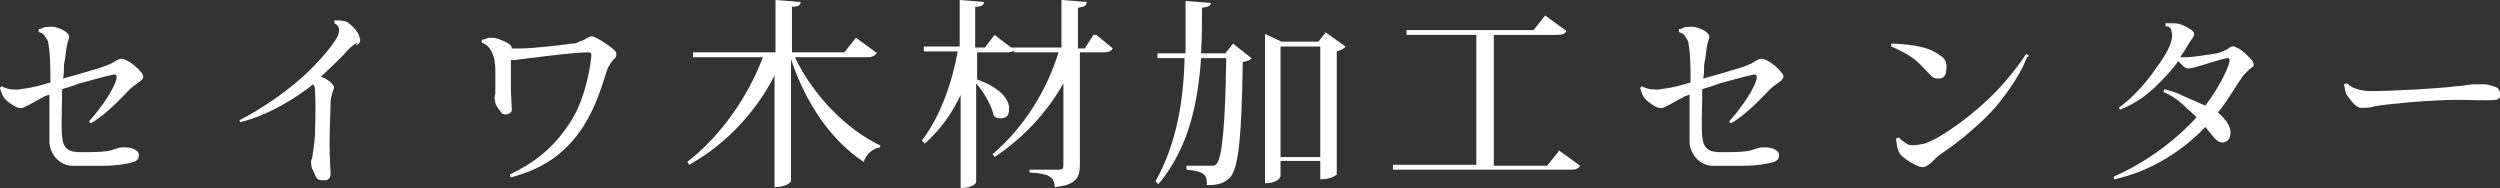 <?xml version="1.0" encoding="UTF-8"?>
<svg xmlns="http://www.w3.org/2000/svg" version="1.1" viewBox="0 0 257.9 19.4">
  <rect x="0" y="0" width="257.9" height="19.4" fill="#333333" stroke="none"/>
  <defs>
    <style>
      .cls-1 {
        fill: #fff;
      }
    </style>
  </defs>
  <!-- Generator: Adobe Illustrator 28.7.1, SVG Export Plug-In . SVG Version: 1.2.0 Build 142)  -->
  <g>
    <g id="_レイヤー_1" data-name="レイヤー_1">
      <g>
        <path class="cls-1" d="M5.3,9.7c-.3.1-.7.2-1,.4-.6.3-1.2.7-1.7.9-.3.2-.6.2-1,0-.4-.2-1-.6-1.3-1.1-.1-.2-.2-.5-.3-.8,0-.1.1-.1.2-.2.3.2.5.2.8.3.3,0,.8.1,1.1,0,1-.1,2.2-.4,3.1-.7,0-1.3,0-2.9-.2-3.9,0-.4-.2-.6-.4-.9-.1-.2-.3-.3-.6-.4,0,0,0-.2,0-.3.2,0,.4-.1.6-.2.4,0,.6-.1,1.1,0,.4.1.9.3,1.1.5.4.3.4.5.2,1-.2.7-.2,1.4-.4,2.4,0,.5,0,1-.1,1.4,1.5-.4,2.8-.8,3.8-1.1.9-.3,1.1-.4,1.6-.7.5-.3.7-.3,1.1-.1.5.2,1.2.8,1.5,1.2.4.4.4.7-.2,1.1-.4.3-.6.4-1,.8-.5.5-2.3,2.5-3.9,3.4-.1,0-.2-.1-.2-.2,1-1.1,2.3-2.9,2.7-4,.2-.5.2-.9-.2-.8-.6.1-2,.5-3.5.9-.5.2-1.1.4-1.8.6v.8c0,1.2-.1,3.3,0,4,.1,1.4.7,1.7,2,1.7.8,0,1.9,0,2.5-.1.4,0,.8-.2,1.2-.3.3-.1.5-.1.8-.1.4,0,.9.1,1.1.3.2.1.4.3.3.7,0,.2-.2.4-.5.5-.6.2-1.8.4-3.1.4-1.2,0-2.5,0-3.4,0-.8-.1-1.3-.5-1.7-1-.2-.3-.5-.8-.5-1.5,0-1.1,0-3.5,0-4.4v-.5Z"/>
        <path class="cls-1" d="M36.9,4.4c-.5.2-1,.7-1.5,1.3-.6.6-1.4,1.4-2.3,2.2.5.2,1,.5,1.2.8.2.2.2.4,0,.8-.1.4-.2.7-.2,1.1,0,.9-.1,2.4-.1,4.3,0,1.5.1,2.7.1,3,0,.3-.1.7-.6.7-.4,0-.6,0-.8-.2-.2-.2-.3-.7-.5-1-.1-.3-.2-.8,0-1.1.1-.6.2-1.2.3-2.4,0-1,.1-3.1,0-4.4,0-.3,0-.6-.2-.8-1.6,1.3-4.6,3.2-7.5,3.9,0,0-.1-.1-.1-.2,2.2-1.1,5.3-3.2,7.3-5.2,1.5-1.5,2.6-2.9,2.9-3.6.1-.4.2-.9-.4-1.2,0-.1,0-.2,0-.3,1,0,1.3.1,1.6.4.4.3.8.8.9,1.1.2.5.3.8-.3,1.1Z"/>
        <path class="cls-1" d="M63.4,6c-.3.4-.6.7-.8,1.3-.6,1.9-1.2,3.8-2.4,5.7-2,3.1-4.5,4.5-7.5,5.3,0,0-.1-.1-.1-.3,2.3-1.1,4.4-2.6,6.1-5.2,1.4-2,2.1-5,2.3-7,0-.3,0-.4-.3-.4-1.6,0-5.2.5-6.1.6-.6.1-1.1.1-1.5.2-.2,0-.3,0-.4,0v.7c0,1.3,0,.3,0,2.2,0,.7.1,1.8.1,2.2,0,.3-.2.4-.5.5-.3,0-.5,0-.6-.2-.2-.3-.5-.6-.6-1-.1-.3-.1-.6,0-1,0-.7,0-1.4,0-2.2,0-.3,0-1-.2-1.6-.2-.7-.6-1.2-1.2-1.4,0,0,0-.2,0-.3.2,0,.4-.1.7-.2.2,0,.4,0,.6,0,.5.1,1.4.5,1.6.7.1.1.2.2.2.4.3,0,.6,0,.9,0,1.3,0,4.7-.4,5.3-.5.5,0,.7-.2,1-.3.2,0,.4-.2.6-.3.3-.2.5-.2.9,0,.6.3,1.5.9,1.9,1.3.3.3.2.6,0,.9Z"/>
        <path class="cls-1" d="M90.4,5.5c-.2.3-.4.4-1,.4h-7.4c1.9,4,5.4,7.5,8.8,9.1v.2c-.7.1-1.4.6-1.7,1.5-3.2-2.1-5.9-5.8-7.5-10.6v12.6s-.3.6-1.7.6V7.8c-1.9,3.7-4.9,7-8.8,9.2l-.2-.3c3.5-2.7,6.3-6.8,7.8-10.8h-7.2v-.5c-.1,0,8.5,0,8.5,0V0l2.6.2c0,.3-.2.5-.9.5v4.7h5.4l1.2-1.5,2.2,1.6Z"/>
        <path class="cls-1" d="M113.1,3.6l1.7,1.4c-.2.3-.4.4-1,.4h-2.4v11.6c0,1.2-.3,2.1-2.6,2.3,0-1.2-.9-1.4-2.6-1.5v-.3h3c.4,0,.5-.1.5-.5v-8.4c-1.7,3-4.1,5.6-7.1,7.6l-.2-.3c3.2-2.7,5.6-6.6,6.8-10.5h-4.6v-.2c-.2.2-.5.2-.9.2h-2.9v2.8c2.5.9,3.3,2.1,3.3,3s-.4,1-.9,1-.5-.1-.7-.3c-.2-1-1-2.4-1.8-3.3v10.2s-.2.6-1.6.6v-9.6c-.9,1.9-2.1,3.6-3.7,5l-.3-.3c1.9-2.5,3.1-5.9,3.7-9.2h-3.5v-.5c-.1,0,3.7,0,3.7,0V0l2.5.2c0,.3-.2.5-.9.5v4.2h1l1-1.3,1.7,1.3h5.2V0l2.6.2c0,.3-.1.5-.9.6v4.2h.7l.9-1.4Z"/>
        <path class="cls-1" d="M126.4,5.5l.8-1,1.9,1.5c-.1.2-.4.3-.9.4-.1,7.4-.4,10.9-1.3,11.9-.6.6-1.2.8-2.4.8,0-.9,0-1.4-2.1-1.6v-.4c.7,0,1.9,0,2.4,0s.5,0,.7-.2c.6-.6.9-4.3,1-10.9h-2.6c-.3,4.4-1.2,9.2-4.4,13l-.3-.3c2.2-3.9,2.9-8.4,3-12.7h-2.8v-.5c-.1,0,2.9,0,2.9,0,0-1.9,0-3.7,0-5.4l2.6.2c0,.3-.2.4-.9.5,0,1.4,0,3-.1,4.7h2.4ZM136.7,3.3l2.1,1.5c-.1.2-.5.4-.9.5v12.7s-.5.5-1.7.5v-1.9h-4.1v1.6s-.2.7-1.6.7V3.5l1.7.8h3.8l.8-1ZM132.1,16.2h4.1V4.8h-4.1v11.4Z"/>
        <path class="cls-1" d="M160.8,15.5l2.2,1.6c-.2.3-.4.4-1,.4h-18.3v-.5c-.1,0,8.6,0,8.6,0V3.6h-7.2v-.5c-.1,0,13.1,0,13.1,0l1.2-1.5,2.2,1.6c-.2.3-.4.4-1,.4h-6.5v13.5h5.5l1.2-1.5Z"/>
        <path class="cls-1" d="M174.5,9.7c-.3.1-.7.2-1,.4-.6.3-1.2.7-1.7.9-.3.2-.6.2-1,0-.4-.2-1-.6-1.3-1.1-.1-.2-.2-.5-.3-.8,0-.1.1-.1.2-.2.3.2.5.2.8.3.3,0,.8.1,1.1,0,1-.1,2.2-.4,3.1-.7,0-1.3,0-2.9-.2-3.9,0-.4-.2-.6-.4-.9-.1-.2-.3-.3-.6-.4,0,0,0-.2,0-.3.2,0,.4-.1.6-.2.4,0,.6-.1,1.1,0,.4.1.9.3,1.1.5.4.3.4.5.2,1-.2.7-.2,1.4-.4,2.4,0,.5,0,1-.1,1.4,1.5-.4,2.8-.8,3.8-1.1.9-.3,1.1-.4,1.6-.7.5-.3.7-.3,1.1-.1.5.2,1.2.8,1.5,1.2.4.4.4.7-.2,1.1-.4.3-.6.4-1,.8-.5.5-2.3,2.5-3.9,3.4-.1,0-.2-.1-.2-.2,1-1.1,2.3-2.9,2.7-4,.2-.5.2-.9-.2-.8-.6.1-2,.5-3.5.9-.5.2-1.1.4-1.8.6v.8c0,1.2-.1,3.3,0,4,.1,1.4.7,1.7,2,1.7.8,0,1.9,0,2.5-.1.4,0,.8-.2,1.2-.3.3-.1.5-.1.8-.1.4,0,.9.1,1.1.3.2.1.4.3.3.7,0,.2-.2.4-.5.5-.6.2-1.8.4-3.1.4-1.2,0-2.5,0-3.4,0-.8-.1-1.3-.5-1.7-1-.2-.3-.5-.8-.5-1.5,0-1.1,0-3.5,0-4.4v-.5Z"/>
        <path class="cls-1" d="M197.5,4.7c1.1.2,2,.5,2.6,1,.4.2.7.6.7,1.1,0,.2,0,.6-.1.8,0,.2-.3.5-.6.5-.4,0-.6,0-.9-.3-.4-.4-1-1.1-1.6-1.6-.7-.6-1.8-1.1-2.5-1.4,0-.1,0-.2,0-.3.8,0,1.7.1,2.3.2ZM209.1,5.9c-.5,1.4-1.7,3.3-3.2,5.1-1.4,1.6-3.6,3.5-5.7,4.9-.3.2-.7.6-1,.9-.5.4-.8.6-1.4.3-.5-.2-1-.5-1.6-1-.3-.3-.4-.6-.5-1,0-.2-.1-.5-.1-.8,0,0,.2-.1.3-.1.4.4.6.5.9.7.6.2,1.2,0,1.8-.1,1.9-.7,4.7-2.9,6-4.1,1.6-1.4,3.2-3.3,4.4-5.1.1,0,.2,0,.3.2Z"/>
        <path class="cls-1" d="M232.6,6.7c-.1.1-.2.2-.5.4-.2.2-.5.5-.7.7-.9,1.3-1.6,2.6-2.6,3.8.2.2.5.4.6.6.4.4.7,1,.7,1.4,0,.5-.1,1-.8,1.1-.4,0-.6-.2-.9-.5-.3-.4-.6-.7-.9-1.1-2.1,2.2-5.3,4.5-9.4,5.4,0,0-.1-.2,0-.3,3.4-1.5,6.4-3.8,8.5-6.1-.5-.5-1-.9-1.5-1.4-.7-.6-1.2-.9-1.9-1.2,0-.1,0-.2.1-.3.6.2,1.2.3,1.7.6.9.4,1.8.8,2.5,1.1,1.5-2,2.2-3.6,2.4-4.2.2-.5.1-.8-.2-.7-.6.1-2.7.8-3.5,1-.4.1-.6.1-.9-.1-.1-.1-.4-.4-.6-.6-.6.9-1.4,1.7-2.2,2.5-1,1-2.4,2-3.8,2.5,0,0-.1-.1-.1-.2,1.5-1.1,2.9-2.7,3.7-3.9.9-1.2,1.5-2.2,1.7-3,.1-.4.1-.7,0-1,0-.3-.3-.5-.6-.5,0-.1,0-.2,0-.3.3,0,.6,0,.8,0s.4,0,.7.1c.4.1,1.1.5,1.3.7s.2.4,0,.7c-.3.4-.6.9-.7,1.1-.2.3-.4.6-.6.9.2,0,.5,0,.7,0,.6,0,2.5-.3,3.1-.4.4-.1.6-.2.8-.3.2-.1.3-.1.5-.3.2-.1.4-.2.7,0,.6.2,1.2.9,1.6,1.3.2.3.3.6,0,.8Z"/>
        <path class="cls-1" d="M244.5,9.4c2.3,0,7.6-.3,8.8-.5.6,0,1.5-.2,1.8-.2.5,0,.8,0,1.2,0,.4,0,.9.2,1.2.3.2.1.3.2.4.5,0,0,0,.3,0,.4,0,.2-.2.4-.5.4-.8.1-2.4,0-3.9,0-1.9,0-4.7.2-6.4.4-1.2.1-1.9.2-2.7.4-.6,0-.9.1-1.2-.1-.4-.2-.8-.8-1.1-1.2-.2-.3-.2-.8-.3-1.1,0,0,.2-.1.3-.1.3.2.5.4.8.5.5.2,1.1.3,1.8.3Z"/>
      </g>
    </g>
  </g>
</svg>